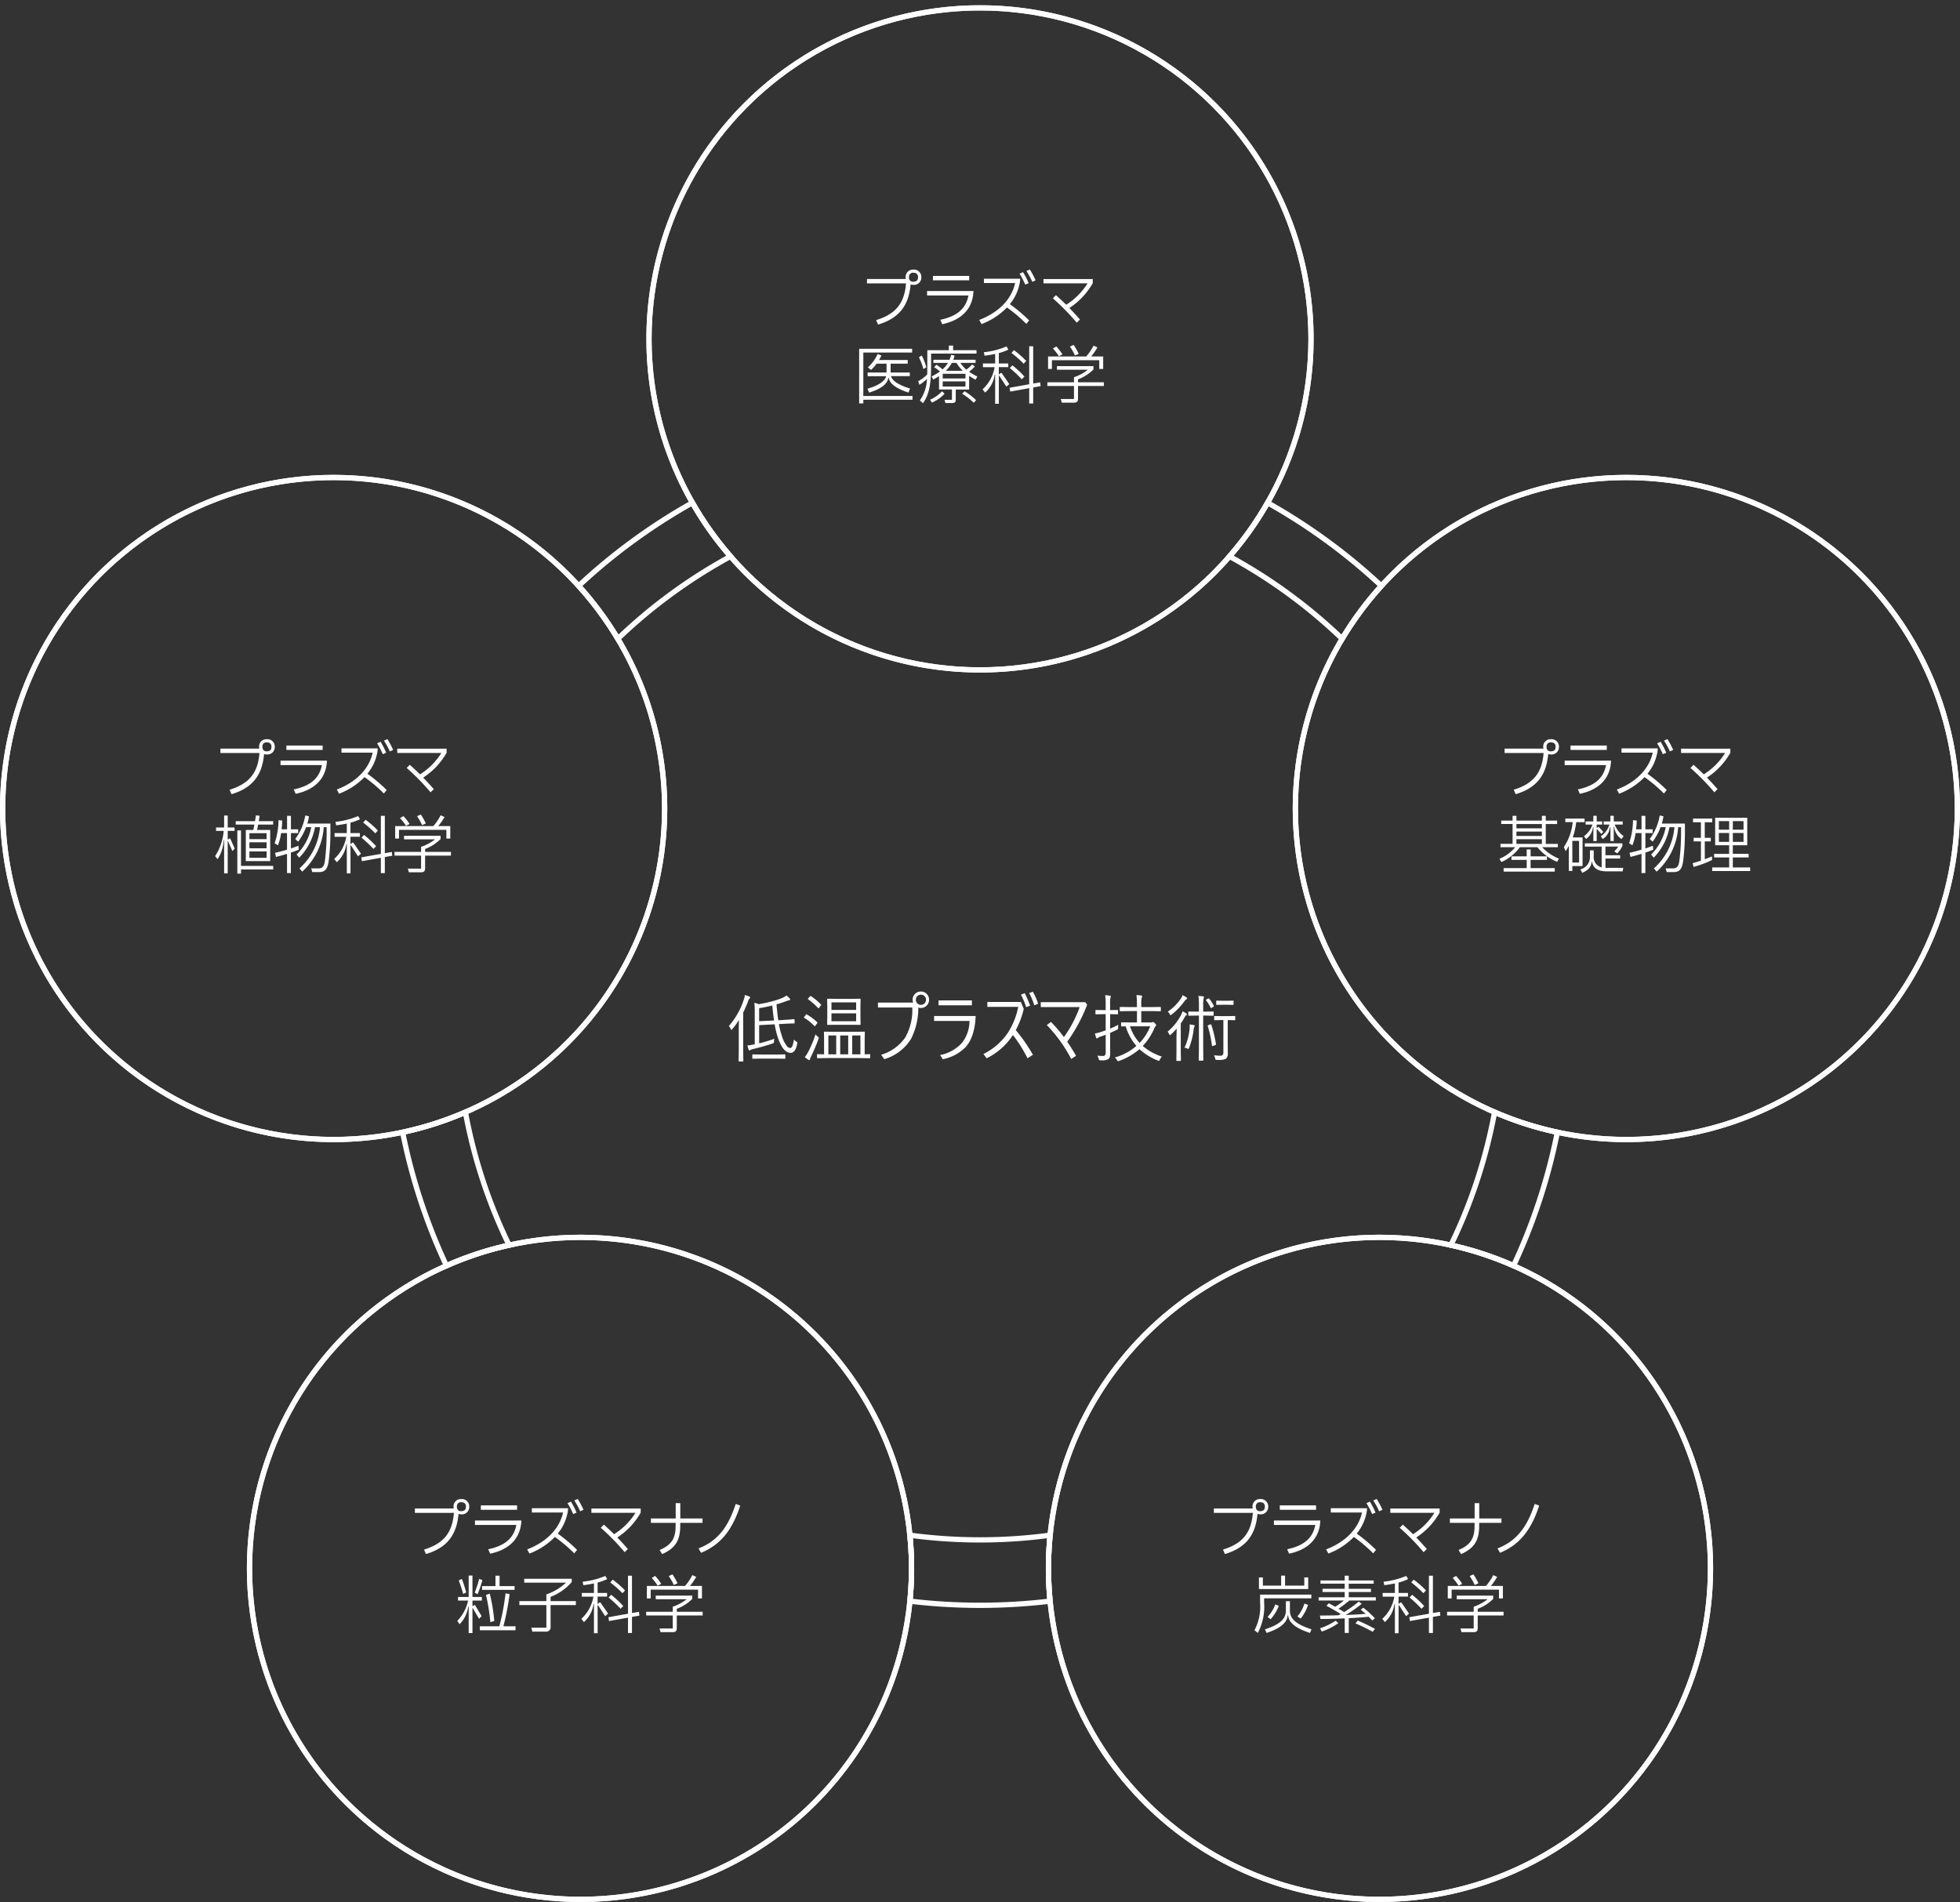 <svg xmlns="http://www.w3.org/2000/svg" width="373.042" height="362" viewBox="0 0 373.042 362">
  <rect x="0" y="0" width="373.042" height="362" fill="#333333" stroke="none"/>
  <g id="グループ_1698" data-name="グループ 1698" transform="translate(-272 -6652)">
    <path id="パス_1860" data-name="パス 1860" d="M-35.27-2.338Q-35.6-.615-36.528-.615q-1.422,0-2.386-2.8a16,16,0,0,1-.643-2.632l-2.953.157v3.459A24.154,24.154,0,0,0-39.625-3.3a2.484,2.484,0,0,0-.055.526.43.43,0,0,1-.048.253.487.487,0,0,1-.205.116,35.991,35.991,0,0,1-3.7,1.046,1.623,1.623,0,0,0-.574.226.255.255,0,0,1-.15.055q-.089,0-.157-.15a7.92,7.92,0,0,1-.239-.786,10.646,10.646,0,0,0,1.2-.2l.2-.027V-8.429a11.519,11.519,0,0,0-.082-1.7,2.825,2.825,0,0,1,.827.253,25.44,25.44,0,0,0,2.659-.574A13.233,13.233,0,0,0-38-11.115a3.072,3.072,0,0,0,.684-.424,3.508,3.508,0,0,1,.629.608.305.305,0,0,1,.082.178q0,.1-.171.13a2.618,2.618,0,0,0-.513.137q-.813.321-1.921.643.171,1.982.342,3.028l1.162-.075q1.019-.055,1.8-.144h.041q.082,0,.082.13l.027.561q0,.13-.123.13-.52,0-1.832.068l-1.039.055a14.89,14.89,0,0,0,.6,2.365,5.751,5.751,0,0,0,.868,1.757.951.951,0,0,0,.67.431q.294,0,.465-.485A6.06,6.06,0,0,0-35.9-3.151a1.872,1.872,0,0,0,.431.362q.226.15.226.253A1.427,1.427,0,0,1-35.27-2.338Zm-4.409-4.437q-.157-.95-.335-2.857-1.073.28-2.5.52v2.475Zm-4.539-4.382a.215.215,0,0,1-.109.178,1.112,1.112,0,0,0-.28.533q-.438,1.142-.943,2.16v7.014l.027,2.181q0,.116-.109.116h-.677q-.109,0-.109-.116l.027-2.181V-4.86q0-1,.041-2.017a16.157,16.157,0,0,1-1.271,1.743Q-47.746-5-47.807-5t-.109-.137a1.838,1.838,0,0,0-.362-.581,14.425,14.425,0,0,0,2.823-4.97,3.14,3.14,0,0,0,.212-.937,5.663,5.663,0,0,1,.868.294Q-44.218-11.245-44.218-11.156ZM-37.526.4q0,.109-.116.109L-39.372.479h-2.591L-43.7.506q-.116,0-.116-.109V-.212q0-.109.116-.109l1.736.027h2.591l1.729-.027q.116,0,.116.109Zm16.153-.1q0,.109-.116.109L-23.464.376h-5.954L-31.38.4Q-31.5.4-31.5.294V-.253q0-.109.116-.109l1.23.027V-3.151l-.027-1.388a.1.1,0,0,1,.109-.109l1.9.027h3.739l1.921-.027a.1.1,0,0,1,.109.109l-.027,1.388V-.335q.376-.007.711-.021l.226-.007q.116,0,.116.109Zm-1.866-.629V-3.924H-24.8V-.335Zm-2.324,0V-3.924h-1.524V-.335Zm-2.283,0V-3.924h-1.49V-.335Zm4.635-5.715q0,.1-.109.1l-1.75-.014H-27.7l-1.764.014q-.109,0-.109-.1l.027-1.34V-9.447l-.027-1.347q0-.123.109-.123l1.764.027h2.632l1.75-.027q.109,0,.109.123l-.027,1.347V-7.39Zm-.841-.588v-1.5h-4.7v1.5Zm0-2.153V-10.22h-4.7v1.429Zm-7.164,5.517A35.445,35.445,0,0,1-32.59,0a3.082,3.082,0,0,0-.253.6q-.021.171-.123.171a.58.58,0,0,1-.2-.082q-.41-.28-.67-.492A6.28,6.28,0,0,0-33.1-.937a22.153,22.153,0,0,0,1.306-3.192,3.21,3.21,0,0,0,.451.431q.178.144.178.219A.844.844,0,0,1-31.216-3.274Zm-.239-3.165q.048.048.048.075a.4.4,0,0,1-.089.15l-.335.444q-.062.082-.1.082t-.1-.068a9.038,9.038,0,0,0-1.9-1.524Q-34-7.314-34-7.349a.366.366,0,0,1,.1-.157l.28-.362q.068-.1.109-.1a.166.166,0,0,1,.082.041A11.023,11.023,0,0,1-31.456-6.439Zm.7-3.391q.055.048.055.082t-.1.144l-.308.4q-.082.1-.116.1t-.062-.041a12.1,12.1,0,0,0-1.894-1.654q-.062-.048-.062-.075t.1-.15l.28-.321q.089-.1.144-.1a.119.119,0,0,1,.068.034A11.032,11.032,0,0,1-30.758-9.83Zm18.539.588a13.225,13.225,0,0,1-1.367,5.927A8.91,8.91,0,0,1-18.7.588l-.588-.841A8.527,8.527,0,0,0-14.735-3.5a10.554,10.554,0,0,0,1.367-5.742H-19.9v-.937H-13.2a1.43,1.43,0,0,1-.1-.547,1.5,1.5,0,0,1,.513-1.162,1.53,1.53,0,0,1,1.053-.4,1.5,1.5,0,0,1,1.162.513,1.53,1.53,0,0,1,.4,1.053,1.524,1.524,0,0,1-.513,1.169,1.53,1.53,0,0,1-1.053.4A1.366,1.366,0,0,1-12.219-9.242Zm.492-2.447a.939.939,0,0,0-.725.314.954.954,0,0,0-.239.649.939.939,0,0,0,.314.725.923.923,0,0,0,.649.246A.939.939,0,0,0-11-10.069a.963.963,0,0,0,.239-.656.918.918,0,0,0-.314-.718A.923.923,0,0,0-11.727-11.689Zm3.363,1.08H-2.02v.937H-8.364Zm-.854,2.98h7.909q-.157,4-1.955,5.961A8.381,8.381,0,0,1-7.564.6L-8.07-.2A7.477,7.477,0,0,0-3.832-2.611a6.915,6.915,0,0,0,1.36-4.081H-9.218ZM6.333-4.942a31.445,31.445,0,0,1,3.261,4.7L8.562.417A25.951,25.951,0,0,0,5.787-4.006,12.624,12.624,0,0,1,.79.417L.174-.39A12.291,12.291,0,0,0,4.748-4.32,14.161,14.161,0,0,0,6.8-9.365H.919V-10.3H7.3l.547,1.326A16.429,16.429,0,0,1,6.333-4.942Zm.978-6.747.718-.28A18.275,18.275,0,0,1,9.061-9.6L8.309-9.3A14.047,14.047,0,0,0,7.311-11.689ZM8.883-12l.7-.253a11.566,11.566,0,0,1,1,2.3l-.731.294A13.488,13.488,0,0,0,8.883-12Zm7.239,9.27q.9,1.3,1.682,2.687l-.923.588a27.864,27.864,0,0,0-4.648-6.453l.8-.588a26.844,26.844,0,0,1,2.461,2.885,22.9,22.9,0,0,0,2.994-5.715h-7.4v-.937h8.47l.362.485A31.431,31.431,0,0,1,16.123-2.728ZM34.135.1a1.914,1.914,0,0,0-.376.561q-.116.239-.2.239a.572.572,0,0,1-.205-.055,11.647,11.647,0,0,1-3.486-2.16,12.043,12.043,0,0,1-3.9,2.242A.651.651,0,0,1,25.8.964q-.082,0-.212-.226a1.774,1.774,0,0,0-.417-.465,10.912,10.912,0,0,0,4.115-2.208,10.1,10.1,0,0,1-2.03-3.726l-.772.014q-.109,0-.109-.123v-.547a.1.1,0,0,1,.109-.109l1.777.027h1.135V-8.565H28.147l-1.921.027a.1.1,0,0,1-.109-.109v-.581q0-.123.109-.123l1.921.027h1.244v-.533a10.15,10.15,0,0,0-.1-1.75,8.167,8.167,0,0,1,.923.082q.171.027.171.116a1.17,1.17,0,0,1-.082.294,4.9,4.9,0,0,0-.089,1.244v.547h1.7l1.914-.027q.116,0,.116.123v.581q0,.109-.116.109l-1.914-.027h-1.7V-6.4H32.05a.635.635,0,0,0,.267-.041.253.253,0,0,1,.144-.041q.13,0,.349.239.253.267.253.349a.215.215,0,0,1-.109.178,1.008,1.008,0,0,0-.239.4A11.557,11.557,0,0,1,30.5-1.921,10.778,10.778,0,0,0,34.135.1Zm-2.208-5.77H28.072A8.431,8.431,0,0,0,29.9-2.509,9.587,9.587,0,0,0,31.927-5.674Zm-6.091-.287q-.027.335-.027.54a1,1,0,0,1-.021.28.669.669,0,0,1-.205.13q-.533.273-1.3.6v1.75L24.3-.533a2.171,2.171,0,0,1-.1.752.8.8,0,0,1-.267.355,2.277,2.277,0,0,1-1.224.239h-.246A.561.561,0,0,1,22.2.759a.66.66,0,0,1-.089-.212,2.375,2.375,0,0,0-.26-.629,9.044,9.044,0,0,0,1.06.055.476.476,0,0,0,.431-.178.955.955,0,0,0,.1-.506v-3.35q-.342.137-.964.349a1.944,1.944,0,0,0-.52.253.406.406,0,0,1-.185.1q-.089,0-.137-.123a5.949,5.949,0,0,1-.239-.827,7.176,7.176,0,0,0,1.217-.308l.827-.28V-7.978h-.492l-1.34.027a.1.1,0,0,1-.116-.116v-.6q0-.109.116-.109l1.34.027h.492V-9.885a10.574,10.574,0,0,0-.1-1.7,7.128,7.128,0,0,1,.923.089q.171.021.171.109a.853.853,0,0,1-.089.267A5.728,5.728,0,0,0,24.285-9.9V-8.75h.055l1.347-.027a.1.1,0,0,1,.109.109v.6q0,.116-.109.116l-1.347-.027h-.055v2.755A15.632,15.632,0,0,0,25.836-5.961ZM43.986-7.793q0,.109-.116.109l-1.456-.027H42v6.05l.027,2.42a.1.1,0,0,1-.109.109h-.649a.1.1,0,0,1-.109-.109l.027-2.406V-7.711h-.437l-1.47.027a.1.1,0,0,1-.109-.109v-.574q0-.116.109-.116l1.47.027h.438V-9.646a11.11,11.11,0,0,0-.1-1.8,8.722,8.722,0,0,1,.9.082q.171.027.171.116a.379.379,0,0,1-.027.123,1.265,1.265,0,0,0-.048.13A6.158,6.158,0,0,0,42-9.659v1.2h.417l1.456-.027a.1.1,0,0,1,.116.116Zm4.115.841q0,.123-.116.123l-1.244-.027h-.068V-2.7l.014,2.194A1.172,1.172,0,0,1,46.3.52a2.85,2.85,0,0,1-1.367.212h-.308q-.219,0-.26-.048a.6.6,0,0,1-.082-.246,2.487,2.487,0,0,0-.219-.595,10.779,10.779,0,0,0,1.258.089q.52-.021.52-.574V-6.856h-.383l-1.244.027a.109.109,0,0,1-.123-.123v-.561q0-.116.123-.116l1.244.027h1.278l1.244-.027a.1.1,0,0,1,.116.116Zm-9.194-.984q0,.082-.13.164a1.094,1.094,0,0,0-.321.41A11.165,11.165,0,0,1,37.731-6.2V-.991l.027,1.8q0,.109-.116.109H37A.1.1,0,0,1,36.89.813l.027-1.8V-3.5q0-.123.041-1.723A14.385,14.385,0,0,1,35.851-4.1q-.109.109-.164.109-.075,0-.144-.15a1.759,1.759,0,0,0-.321-.506A10.411,10.411,0,0,0,37.8-7.841a3.284,3.284,0,0,0,.267-.684,5.288,5.288,0,0,1,.684.39Q38.907-8.025,38.907-7.937Zm.041-3.042q0,.1-.13.157a1.182,1.182,0,0,0-.349.335A12.765,12.765,0,0,1,35.995-7.9a.578.578,0,0,1-.2.109q-.062,0-.171-.2a1.73,1.73,0,0,0-.362-.472,9.155,9.155,0,0,0,2.5-2.5,2.091,2.091,0,0,0,.308-.629,4.717,4.717,0,0,1,.738.41Q38.948-11.074,38.948-10.979ZM40.39-5.756a.4.4,0,0,1-.068.185,1.426,1.426,0,0,0-.144.547A13.911,13.911,0,0,1,39.3-1.531q-.055.171-.13.171a.565.565,0,0,1-.178-.068,1.67,1.67,0,0,0-.547-.164A11.343,11.343,0,0,0,39.4-5.024q.027-.342.027-.636a2.832,2.832,0,0,0-.021-.362,6.191,6.191,0,0,1,.8.116Q40.39-5.872,40.39-5.756ZM44.43-2.27a.112.112,0,0,0,.007.027v.021q0,.075-.144.137l-.39.137a.66.66,0,0,1-.171.048q-.062,0-.068-.1a21.241,21.241,0,0,0-.8-3.726.29.29,0,0,1-.014-.068q0-.048.144-.1l.376-.13a.4.4,0,0,1,.1-.021q.055,0,.082.1A22.954,22.954,0,0,1,44.43-2.27Zm3.35-7.588q0,.116-.1.116L46.59-9.769h-.909l-1.094.027q-.109,0-.109-.116v-.588a.1.1,0,0,1,.109-.109l1.094.027h.909l1.094-.027q.1,0,.1.109Zm-3.767.267a.207.207,0,0,1,.021.075q0,.055-.1.123l-.28.178a.524.524,0,0,1-.171.089q-.041,0-.082-.089a6.68,6.68,0,0,0-.841-1.381.166.166,0,0,1-.041-.082q0-.041.109-.1l.308-.171a.445.445,0,0,1,.123-.041.114.114,0,0,1,.075.041A6.778,6.778,0,0,1,44.013-9.591Z" transform="translate(459 6853)" fill="#fff"/>
    <g id="グループ_918" data-name="グループ 918" transform="translate(0 2056)">
      <path id="パス_1845" data-name="パス 1845" d="M0,0H373.042V361H0Z" transform="translate(272 4596)" fill="none"/>
      <path id="パス_1846" data-name="パス 1846" d="M-12.666-10.188a1.389,1.389,0,0,0-1.488,1.452,1.518,1.518,0,0,0,.036.336H-21.51v.84h7.428C-14.37-3.828-16-1.728-19.77-.576l.372.852c3.924-1.176,5.844-3.552,6.192-7.644a1.592,1.592,0,0,0,.54.084,1.393,1.393,0,0,0,1.5-1.452A1.393,1.393,0,0,0-12.666-10.188Zm.864,1.536c0,.456-.3.768-.864.768a.75.75,0,0,1-.852-.768V-8.82a.75.75,0,0,1,.852-.768c.564,0,.864.312.864.768Zm2.844-.336v.84h6.9v-.84Zm-1.116,3.72H-2.2C-2.658-2.784-4.35-1.308-7.554-.636l.36.84C-3.618-.54-1.374-2.64-1.242-6.108h-8.832ZM8.838-9.924A15.709,15.709,0,0,1,9.954-7.86l.624-.288a15.516,15.516,0,0,0-1.092-2.064Zm.42,2.316A14.3,14.3,0,0,0,8.19-9.7l-.66.288A15.551,15.551,0,0,1,8.61-7.332Zm-1.776.324A5.048,5.048,0,0,0,7.65-8.448H.75v.816H6.69C6.018-4.584,3.618-2.052-.138-.612L.294.18A13.281,13.281,0,0,0,5.13-2.976,28.069,28.069,0,0,1,8.814.144l.54-.66a29.633,29.633,0,0,0-3.672-3.1A8.841,8.841,0,0,0,7.482-7.284Zm4.6-.288h8.388A12.741,12.741,0,0,1,16.4-3.5c-.636-.636-1.3-1.248-1.944-1.824l-.588.6A43.765,43.765,0,0,1,18.414-.084l.612-.6c-.624-.72-1.308-1.464-2.016-2.2a13.585,13.585,0,0,0,4.452-4.728v-.78H12.078ZM-22.206,5.6h9.288v-.72H-23v10.4h.792v-.7h9.36v-.72h-9.36Zm1.092,7.62c1.884-.552,3.54-1.512,3.672-2.82h.084c.132,1.308,1.98,2.256,3.744,2.82l.312-.768c-1.884-.564-3.336-1.356-3.648-2.364h3.588V9.4H-17.01V7.716h3.252v-.7h-5.46a7.6,7.6,0,0,0,.456-.864l-.72-.276a7.14,7.14,0,0,1-1.86,2.532l.6.492a7.3,7.3,0,0,0,1.068-1.188h1.884V9.4h-3.6v.7h3.54c-.276,1.008-1.62,1.836-3.576,2.376ZM-.666,5.8V5.148H-5.118V4.272h-.816v.876h-4.092V7.992c0,.66-.012,1.248-.024,1.788a7.329,7.329,0,0,1-1.716,1.272l.228.684a6.98,6.98,0,0,0,1.44-1.128,7.529,7.529,0,0,1-1.344,4.1l.576.54C-9.582,13.5-9.306,11.3-9.306,7.9V5.8Zm-1.4,4.236a11.183,11.183,0,0,0,1.236.732l.324-.612a10.639,10.639,0,0,1-1.572-.9A8.733,8.733,0,0,0-.966,8.244l-.528-.372a5.747,5.747,0,0,1-1.116.972A6.264,6.264,0,0,1-3.738,7.572h2.9v-.6H-5.082A7.642,7.642,0,0,0-4.83,6.18L-5.5,6.024a5.83,5.83,0,0,1-.3.948H-8.874v.6H-6.1A5.482,5.482,0,0,1-7.122,8.8a13.562,13.562,0,0,0-1.164-.888l-.456.468A7.916,7.916,0,0,1-7.626,9.2a10.835,10.835,0,0,1-1.584.948l.312.588c.4-.216.768-.42,1.1-.648v2.544h2.46v1.956H-6.75l.168.624h1.248c.516,0,.72-.168.72-.648V12.636H-2.07ZM-10.218,8.4a12.594,12.594,0,0,0-.864-2.244l-.54.336a13.535,13.535,0,0,1,.852,2.256Zm5.736-.828a7.471,7.471,0,0,0,1.212,1.5H-6.5a6.525,6.525,0,0,0,1.14-1.5ZM-7.1,10.536V9.648h4.332v.888Zm4.332.552v.972H-7.1v-.972Zm-.636,2.34a12.544,12.544,0,0,1,2.208,1.728l.456-.492a13.892,13.892,0,0,0-2.172-1.7Zm-3.828-.456A6.816,6.816,0,0,1-9.51,14.58l.36.552a7.442,7.442,0,0,0,2.412-1.7Zm18.684-1.7-1.332.228v-7.1H9.366v7.236l-3.732.66.12.732,3.612-.648v2.916h.756V12.24l1.416-.252Zm-7.8-1.524H3.582V8.376h1.8v-.7h-1.8V5.7a9.5,9.5,0,0,0,1.824-.66l-.36-.6a15.236,15.236,0,0,1-4.32,1.1L.87,6.2c.6-.072,1.308-.18,2.016-.336V7.68H.558v.7h2.22A7.3,7.3,0,0,1,.486,12.6l.492.624A5.621,5.621,0,0,0,2.8,9.792h.084v5.556h.7V10.08c0-.072.06-.1.1-.036L5.022,12.1l.552-.492L4.206,9.612a.22.22,0,0,0-.372-.036ZM8.8,7.2a17.583,17.583,0,0,0-2.34-2.052l-.468.528A21.35,21.35,0,0,1,8.31,7.728Zm-.336,2.976a19.4,19.4,0,0,0-2.3-2.148l-.492.516a23.858,23.858,0,0,1,2.28,2.148Zm10.32-4.332a10.5,10.5,0,0,0-.96-1.7l-.708.324a9.981,9.981,0,0,1,.96,1.692ZM22.7,7.056V8.724h.744V6.348H21.15a11.393,11.393,0,0,0,1.2-1.728l-.744-.336a9.755,9.755,0,0,1-1.392,2.064h-7.26V8.724h.732V7.056ZM15.69,5.94a9.951,9.951,0,0,0-1.164-1.5l-.648.384A11.027,11.027,0,0,1,15.018,6.3Zm2.964,5.316V10.7a8.182,8.182,0,0,0,2.94-1.884V8.184H14.646v.684h5.892A8.791,8.791,0,0,1,17.886,10.3v.96H12.822v.708h5.064v2.472h-2.52l.2.7H17.9c.54,0,.756-.24.756-.744V11.964h4.92v-.708Z" transform="translate(458.521 4657.5)" fill="#fff"/>
      <path id="パス_1847" data-name="パス 1847" d="M10.164-10.188A1.389,1.389,0,0,0,8.676-8.736a1.518,1.518,0,0,0,.036.336H1.32v.84H8.748C8.46-3.828,6.828-1.728,3.06-.576l.372.852C7.356-.9,9.276-3.276,9.624-7.368a1.592,1.592,0,0,0,.54.084,1.393,1.393,0,0,0,1.5-1.452A1.393,1.393,0,0,0,10.164-10.188Zm.864,1.536c0,.456-.3.768-.864.768a.75.75,0,0,1-.852-.768V-8.82a.75.75,0,0,1,.852-.768c.564,0,.864.312.864.768Zm2.844-.336v.84h6.9v-.84Zm-1.116,3.72h7.872c-.456,2.484-2.148,3.96-5.352,4.632l.36.84c3.576-.744,5.82-2.844,5.952-6.312H12.756ZM31.668-9.924A15.709,15.709,0,0,1,32.784-7.86l.624-.288a15.516,15.516,0,0,0-1.092-2.064Zm.42,2.316A14.3,14.3,0,0,0,31.02-9.7l-.66.288a15.551,15.551,0,0,1,1.08,2.076Zm-1.776.324a5.048,5.048,0,0,0,.168-1.164h-6.9v.816h5.94c-.672,3.048-3.072,5.58-6.828,7.02l.432.792A13.281,13.281,0,0,0,27.96-2.976,28.069,28.069,0,0,1,31.644.144l.54-.66a29.632,29.632,0,0,0-3.672-3.1A8.841,8.841,0,0,0,30.312-7.284Zm4.6-.288H43.3A12.741,12.741,0,0,1,39.228-3.5c-.636-.636-1.3-1.248-1.944-1.824l-.588.6A43.765,43.765,0,0,1,41.244-.084l.612-.6c-.624-.72-1.308-1.464-2.016-2.2a13.585,13.585,0,0,0,4.452-4.728v-.78H34.908ZM11.46,10.368V9.732h-2.3V5.952h2.16V5.3H9.156V4.392H8.424V5.3H3.576V4.392H2.844V5.3H.684v.648h2.16v3.78H.54v.636h2.8a7.46,7.46,0,0,1-3,2.2l.372.624a8.629,8.629,0,0,0,3.516-2.82H7.572a9.312,9.312,0,0,0,3.756,2.784l.336-.624a8.786,8.786,0,0,1-3.192-2.16Zm-3.036-3.6H3.576V5.952H8.424ZM3.576,8.22V7.392H8.424V8.22Zm4.848.624v.888H3.576V8.844Zm.96,3.936v-.672H6.276v-1.32H5.532v1.32h-2.9v.672h2.9v1.56H1.14v.672h9.732V14.34h-4.6V12.78ZM16.836,8.8a3.15,3.15,0,0,0,1.308-2.3h.072v2.7h.636V7c0-.084.036-.1.108-.024l.768.852.384-.384-.756-.816c-.12-.132-.192-.132-.324-.036l-.12.084h-.06V6.06H19.9v-.6H18.852V4.38h-.636V5.46H16.74v.6h1.3a4.393,4.393,0,0,1-1.608,2.208Zm3.18.012a3.073,3.073,0,0,0,1.368-2.292h.084V9.192H22.1V6.516h.084a3.254,3.254,0,0,0,1.392,2.3l.4-.552A4.952,4.952,0,0,1,22.284,6.06H23.8v-.6H22.1V4.38h-.636V5.46H20.184v.6h1.092A4.3,4.3,0,0,1,19.632,8.3ZM14.3,8.5a14.281,14.281,0,0,0,.66-2.9h1.584V4.908h-3.66v.684h1.4A10.247,10.247,0,0,1,12.6,10.344l.348.768a7.319,7.319,0,0,0,.6-1.02V14.88h.672v-.924h1.944V8.5Zm-.084,4.788V9.156H15.5v4.128Zm6.3-.768h2.8V11.9h-2.8V10.248h2.424a3.663,3.663,0,0,1-.744.888l.564.408a5,5,0,0,0,.984-1.416v-.5H16.6v.624h3.2V14.2a1.987,1.987,0,0,1-1.512-2.148v-1.08h-.72v1.08a2.411,2.411,0,0,1-1.824,2.532l.36.66c1.224-.552,1.68-1.116,1.788-2.1h.084c.144.984.864,1.812,2.712,1.812h3.1l.12-.66H20.52ZM31.248,5.868a11.412,11.412,0,0,0,.312-1.38l-.708-.168A10.357,10.357,0,0,1,28.944,8.8l.552.516a11.21,11.21,0,0,0,1.512-2.76h.984a9.9,9.9,0,0,1-2.784,5.2l.5.6a11.193,11.193,0,0,0,3-5.8h.936a11.723,11.723,0,0,1-3.9,7.836l.516.624a12.489,12.489,0,0,0,4.1-8.46h.552V7.56A44.076,44.076,0,0,1,34.584,13c-.144.96-.408,1.392-1.2,1.392h-1.4l.2.708h1.3c1.212,0,1.608-.648,1.824-2.088a45.319,45.319,0,0,0,.336-5.484V5.868Zm-1.7,4.212c-.468.192-.948.36-1.428.528V7.68H29.5V6.96h-1.38V4.392h-.732V6.96H26.352c.06-.54.1-1.1.12-1.668l-.708-.072a14.093,14.093,0,0,1-.744,4.4l.636.372a10.1,10.1,0,0,0,.6-2.316h1.128v3.156c-.756.228-1.524.432-2.28.588l.18.792c.7-.18,1.4-.36,2.1-.588v3.66h.732V11.4c.5-.18,1-.36,1.5-.564ZM44.76,12.312h3.012v-.684H44.76V10h2.748V4.764H41.4V10h2.664v1.632H41.2v.684h2.868v1.9H40.836v.684H48.06v-.684h-3.3ZM39.42,9.264h1.152V8.58H39.42V5.616h1.428v-.7h-3.66v.7h1.5V8.58H37.3v.684h1.392v3.66c-.5.168-1.02.336-1.572.48l.168.708a19.6,19.6,0,0,0,3.54-1.32l-.048-.672c-.432.18-.876.36-1.356.54Zm4.644-2.232H42.108V5.4h1.956Zm.7,0V5.4H46.8V7.032Zm-.7.624V9.348H42.108V7.656Zm.7,0H46.8V9.348H44.76Z" transform="translate(557.042 4746.88)" fill="#fff"/>
      <path id="パス_1848" data-name="パス 1848" d="M-22.68-10.188a1.389,1.389,0,0,0-1.488,1.452,1.518,1.518,0,0,0,.036.336h-7.392v.84H-24.1c-.288,3.732-1.92,5.832-5.688,6.984l.372.852C-25.488-.9-23.568-3.276-23.22-7.368a1.592,1.592,0,0,0,.54.084,1.393,1.393,0,0,0,1.5-1.452A1.393,1.393,0,0,0-22.68-10.188Zm.864,1.536c0,.456-.3.768-.864.768a.75.75,0,0,1-.852-.768V-8.82a.75.75,0,0,1,.852-.768c.564,0,.864.312.864.768Zm2.844-.336v.84h6.9v-.84Zm-1.116,3.72h7.872c-.456,2.484-2.148,3.96-5.352,4.632l.36.84c3.576-.744,5.82-2.844,5.952-6.312h-8.832ZM-1.176-9.924A15.709,15.709,0,0,1-.06-7.86l.624-.288A15.516,15.516,0,0,0-.528-10.212Zm.42,2.316A14.3,14.3,0,0,0-1.824-9.7l-.66.288A15.551,15.551,0,0,1-1.4-7.332Zm-1.776.324a5.048,5.048,0,0,0,.168-1.164h-6.9v.816h5.94C-4-4.584-6.4-2.052-10.152-.612L-9.72.18A13.281,13.281,0,0,0-4.884-2.976,28.069,28.069,0,0,1-1.2.144l.54-.66a29.633,29.633,0,0,0-3.672-3.1A8.841,8.841,0,0,0-2.532-7.284Zm4.6-.288h8.388A12.741,12.741,0,0,1,6.384-3.5c-.636-.636-1.3-1.248-1.944-1.824l-.588.6A43.765,43.765,0,0,1,8.4-.084l.612-.6C8.388-1.4,7.7-2.148,7-2.88a13.585,13.585,0,0,0,4.452-4.728v-.78H2.064Zm16.92,1.08V-9.408h-.876v2.916H13.4v.828h4.7v.588c0,2.4-.8,3.624-3.048,4.584l.48.78c2.4-1.056,3.444-2.508,3.444-5.34v-.612H23.22v-.828ZM22.944.036c3.8-1.56,5.964-4.416,7.452-8.988l-.852-.312c-1.428,4.32-3.348,7.008-7.08,8.472ZM-14.31,4.728v1.56h-3.66V4.38h-.744V6.288h-3.48V4.728h-.744V6.936h9.372V4.728ZM-12.966,8h-9.756V9.516a9.6,9.6,0,0,1-1.068,5.256l.636.516a10.71,10.71,0,0,0,1.2-5.76V8.7h8.988Zm-4.08,1.248h-.768v1.764c0,1.608-1.068,2.628-3.984,3.6l.312.684c2.532-.852,3.888-1.9,4.02-3.336h.084c.132,1.452,1.536,2.46,4.152,3.336l.3-.684c-2.988-1-4.116-1.992-4.116-3.6Zm2.052,3.3a7.991,7.991,0,0,0,1.4-2.6l-.684-.252a7.172,7.172,0,0,1-1.344,2.46Zm-5.724.132a8.1,8.1,0,0,0,1.56-2.544l-.672-.276a7.058,7.058,0,0,1-1.464,2.388ZM-5.85,7.5h4.236V6.888H-5.85V5.916H-1.1V5.3H-5.85V4.392h-.768V5.3h-4.608v.612h4.608v.972h-4.224V7.5h4.224v1h-4.968V9.12h4.824A16.182,16.182,0,0,1-8.43,10.308c-.408-.24-.828-.468-1.212-.672l-.456.492c.96.5,1.86,1.02,2.724,1.572-.144.072-.288.156-.444.228-1.128.036-2.3.048-3.516.048l.1.66c1.524,0,3.084-.048,4.62-.12v2.772h.768V12.48c1.308-.06,2.58-.156,3.792-.264.216.216.432.444.66.7L-.87,12.5a18.709,18.709,0,0,0-2.2-2.016l-.5.372c.324.264.624.516.936.8-1.188.1-2.448.168-3.792.216A22.406,22.406,0,0,0-3.378,9.744l-.564-.42a24.439,24.439,0,0,1-2.784,2c-.336-.216-.7-.432-1.068-.648A20.074,20.074,0,0,0-5.742,9.12H-.69V8.5H-5.85Zm1.284,5.976a32.367,32.367,0,0,1,3.288,1.6l.42-.564a35.834,35.834,0,0,0-3.276-1.572Zm-6.408,1.548a12,12,0,0,0,3.144-1.6l-.5-.468a12.263,12.263,0,0,1-3,1.452ZM11.5,11.268,10.17,11.5v-7.1H9.414v7.236l-3.732.66.12.732,3.612-.648v2.916h.756V12.24l1.416-.252ZM3.7,9.744H3.63V8.376h1.8v-.7H3.63V5.7a9.5,9.5,0,0,0,1.824-.66l-.36-.6a15.236,15.236,0,0,1-4.32,1.1l.144.66c.6-.072,1.308-.18,2.016-.336V7.68H.606v.7h2.22A7.3,7.3,0,0,1,.534,12.6l.492.624A5.621,5.621,0,0,0,2.85,9.792h.084v5.556h.7V10.08c0-.072.06-.1.1-.036L5.07,12.1l.552-.492L4.254,9.612a.22.22,0,0,0-.372-.036ZM8.85,7.2A17.583,17.583,0,0,0,6.51,5.148l-.468.528A21.35,21.35,0,0,1,8.358,7.728Zm-.336,2.976a19.4,19.4,0,0,0-2.3-2.148l-.492.516A23.858,23.858,0,0,1,8,10.692Zm10.32-4.332a10.5,10.5,0,0,0-.96-1.7l-.708.324a9.981,9.981,0,0,1,.96,1.692Zm3.912,1.212V8.724h.744V6.348H21.2A11.393,11.393,0,0,0,22.4,4.62l-.744-.336a9.755,9.755,0,0,1-1.392,2.064H13V8.724h.732V7.056ZM15.738,5.94a9.951,9.951,0,0,0-1.164-1.5l-.648.384A11.027,11.027,0,0,1,15.066,6.3ZM18.7,11.256V10.7a8.182,8.182,0,0,0,2.94-1.884V8.184H14.694v.684h5.892A8.791,8.791,0,0,1,17.934,10.3v.96H12.87v.708h5.064v2.472h-2.52l.2.7h2.328c.54,0,.756-.24.756-.744V11.964h4.92v-.708Z" transform="translate(534.552 4891.5)" fill="#fff"/>
      <path id="パス_1849" data-name="パス 1849" d="M-22.68-10.188a1.389,1.389,0,0,0-1.488,1.452,1.518,1.518,0,0,0,.036.336h-7.392v.84H-24.1c-.288,3.732-1.92,5.832-5.688,6.984l.372.852C-25.488-.9-23.568-3.276-23.22-7.368a1.592,1.592,0,0,0,.54.084,1.393,1.393,0,0,0,1.5-1.452A1.393,1.393,0,0,0-22.68-10.188Zm.864,1.536c0,.456-.3.768-.864.768a.75.75,0,0,1-.852-.768V-8.82a.75.75,0,0,1,.852-.768c.564,0,.864.312.864.768Zm2.844-.336v.84h6.9v-.84Zm-1.116,3.72h7.872c-.456,2.484-2.148,3.96-5.352,4.632l.36.84c3.576-.744,5.82-2.844,5.952-6.312h-8.832ZM-1.176-9.924A15.709,15.709,0,0,1-.06-7.86l.624-.288A15.516,15.516,0,0,0-.528-10.212Zm.42,2.316A14.3,14.3,0,0,0-1.824-9.7l-.66.288A15.551,15.551,0,0,1-1.4-7.332Zm-1.776.324a5.048,5.048,0,0,0,.168-1.164h-6.9v.816h5.94C-4-4.584-6.4-2.052-10.152-.612L-9.72.18A13.281,13.281,0,0,0-4.884-2.976,28.069,28.069,0,0,1-1.2.144l.54-.66a29.633,29.633,0,0,0-3.672-3.1A8.841,8.841,0,0,0-2.532-7.284Zm4.6-.288h8.388A12.741,12.741,0,0,1,6.384-3.5c-.636-.636-1.3-1.248-1.944-1.824l-.588.6A43.765,43.765,0,0,1,8.4-.084l.612-.6C8.388-1.4,7.7-2.148,7-2.88a13.585,13.585,0,0,0,4.452-4.728v-.78H2.064Zm16.92,1.08V-9.408h-.876v2.916H13.4v.828h4.7v.588c0,2.4-.8,3.624-3.048,4.584l.48.78c2.4-1.056,3.444-2.508,3.444-5.34v-.612H23.22v-.828ZM22.944.036c3.8-1.56,5.964-4.416,7.452-8.988l-.852-.312c-1.428,4.32-3.348,7.008-7.08,8.472ZM-20.028,10.08c-.084-.12-.192-.144-.36.012l-.12.108h-.06V9.132h1.788V8.448h-1.788V4.368h-.72v4.08h-2.028v.684h1.92A8.071,8.071,0,0,1-23.448,13l.432.636a5.937,5.937,0,0,0,1.644-3.372h.084v5.052h.72V10.6c0-.072.024-.084.072-.012l1.188,2.016.48-.516Zm1.284-2.988h6.192v-.72h-2.856V4.392h-.78v1.98h-2.556Zm-.552-2.1a17.59,17.59,0,0,1-.852,2.616l.552.312a20.575,20.575,0,0,0,.912-2.676Zm-2.46,2.592c-.228-.852-.54-1.812-.828-2.58l-.588.3c.288.768.6,1.7.828,2.556Zm7.08,6.444A50.6,50.6,0,0,0-13.5,7.908l-.768-.168a43.969,43.969,0,0,1-1.188,6.288h-3.708v.756h6.792v-.756Zm-1.74-1.02a34,34,0,0,0-.852-5.2l-.72.252a38.81,38.81,0,0,1,.828,5.184ZM-5.7,9.228v-.8A10,10,0,0,0-1.668,5.6V4.98h-9.048v.744h7.944A10.264,10.264,0,0,1-6.5,7.956V9.228H-11.64v.756H-6.5v4.308H-9.36l.18.744h2.52a.833.833,0,0,0,.96-.96V9.984H-.888V9.228Zm16.824,2.04L9.792,11.5v-7.1H9.036v7.236l-3.732.66.12.732,3.612-.648v2.916h.756V12.24l1.416-.252Zm-7.8-1.524H3.252V8.376h1.8v-.7h-1.8V5.7a9.5,9.5,0,0,0,1.824-.66l-.36-.6A15.236,15.236,0,0,1,.4,5.544L.54,6.2c.6-.072,1.308-.18,2.016-.336V7.68H.228v.7h2.22A7.3,7.3,0,0,1,.156,12.6l.492.624A5.621,5.621,0,0,0,2.472,9.792h.084v5.556h.7V10.08c0-.072.06-.1.1-.036L4.692,12.1l.552-.492L3.876,9.612A.22.22,0,0,0,3.5,9.576ZM8.472,7.2a17.583,17.583,0,0,0-2.34-2.052l-.468.528A21.35,21.35,0,0,1,7.98,7.728Zm-.336,2.976a19.4,19.4,0,0,0-2.3-2.148l-.492.516a23.858,23.858,0,0,1,2.28,2.148Zm10.32-4.332a10.5,10.5,0,0,0-.96-1.7l-.708.324a9.981,9.981,0,0,1,.96,1.692Zm3.912,1.212V8.724h.744V6.348H20.82a11.392,11.392,0,0,0,1.2-1.728l-.744-.336a9.755,9.755,0,0,1-1.392,2.064h-7.26V8.724h.732V7.056ZM15.36,5.94A9.951,9.951,0,0,0,14.2,4.44l-.648.384A11.027,11.027,0,0,1,14.688,6.3Zm2.964,5.316V10.7a8.182,8.182,0,0,0,2.94-1.884V8.184H14.316v.684h5.892A8.791,8.791,0,0,1,17.556,10.3v.96H12.492v.708h5.064v2.472h-2.52l.2.7h2.328c.54,0,.756-.24.756-.744V11.964h4.92v-.708Z" transform="translate(382.49 4891.5)" fill="#fff"/>
      <path id="パス_1850" data-name="パス 1850" d="M-12.7-10.188A1.389,1.389,0,0,0-14.19-8.736a1.518,1.518,0,0,0,.036.336h-7.392v.84h7.428c-.288,3.732-1.92,5.832-5.688,6.984l.372.852C-15.51-.9-13.59-3.276-13.242-7.368a1.592,1.592,0,0,0,.54.084,1.393,1.393,0,0,0,1.5-1.452A1.393,1.393,0,0,0-12.7-10.188Zm.864,1.536c0,.456-.3.768-.864.768a.75.75,0,0,1-.852-.768V-8.82a.75.75,0,0,1,.852-.768c.564,0,.864.312.864.768Zm2.844-.336v.84h6.9v-.84Zm-1.116,3.72h7.872C-2.694-2.784-4.386-1.308-7.59-.636l.36.84C-3.654-.54-1.41-2.64-1.278-6.108H-10.11ZM9.582-9.924A15.709,15.709,0,0,1,10.7-7.86l.624-.288a15.516,15.516,0,0,0-1.092-2.064ZM10-7.608A14.3,14.3,0,0,0,8.934-9.7l-.66.288a15.551,15.551,0,0,1,1.08,2.076Zm-1.776.324a5.048,5.048,0,0,0,.168-1.164h-6.9v.816h5.94C6.762-4.584,4.362-2.052.606-.612L1.038.18A13.281,13.281,0,0,0,5.874-2.976,28.069,28.069,0,0,1,9.558.144l.54-.66a29.633,29.633,0,0,0-3.672-3.1A8.841,8.841,0,0,0,8.226-7.284Zm3.888-.288H20.5A12.741,12.741,0,0,1,16.434-3.5c-.636-.636-1.3-1.248-1.944-1.824l-.588.6A43.765,43.765,0,0,1,18.45-.084l.612-.6c-.624-.72-1.308-1.464-2.016-2.2A13.585,13.585,0,0,0,21.5-7.608v-.78H12.114ZM-16.716,7.08v5.928h4.644V7.08H-14.58c.072-.336.156-.672.216-1.02h2.856V5.412h-2.736c.06-.336.108-.684.156-1.032l-.708-.072c-.048.36-.108.732-.168,1.1h-3.672V6.06h3.552c-.06.348-.132.684-.2,1.02ZM-20.1,8.9h-.06V7.26h1.308V6.612H-20.16V4.332h-.684v2.28H-22.38V7.26h1.452a10.242,10.242,0,0,1-1.632,4.8l.468.588a7.162,7.162,0,0,0,1.164-3.612h.084v6.3h.684V9.216c0-.072.036-.06.06-.012l.828,1.9.444-.468-.792-1.8c-.1-.18-.18-.18-.336-.06Zm2.472-1.728h-.7V15.4h.7V14.6H-11.5V13.92h-6.132Zm1.6,1.656V7.7h3.264V8.832Zm0,1.74V9.432h3.264v1.14Zm0,1.812V11.172h3.264v1.212ZM-5,5.868a11.412,11.412,0,0,0,.312-1.38L-5.4,4.32A10.357,10.357,0,0,1-7.308,8.8l.552.516a11.21,11.21,0,0,0,1.512-2.76h.984a9.9,9.9,0,0,1-2.784,5.2l.5.6a11.193,11.193,0,0,0,3-5.8H-2.6a11.723,11.723,0,0,1-3.9,7.836l.516.624a12.489,12.489,0,0,0,4.1-8.46h.552V7.56A44.076,44.076,0,0,1-1.668,13c-.144.96-.408,1.392-1.2,1.392h-1.4l.2.708h1.3c1.212,0,1.608-.648,1.824-2.088A45.319,45.319,0,0,0-.612,7.524V5.868Zm-1.7,4.212c-.468.192-.948.36-1.428.528V7.68h1.38V6.96h-1.38V4.392h-.732V6.96H-9.9c.06-.54.1-1.1.12-1.668l-.708-.072a14.093,14.093,0,0,1-.744,4.4L-10.6,10A10.1,10.1,0,0,0-10,7.68h1.128v3.156c-.756.228-1.524.432-2.28.588l.18.792c.7-.18,1.4-.36,2.1-.588v3.66h.732V11.4c.5-.18,1-.36,1.5-.564Zm17.784,1.188L9.744,11.5v-7.1H8.988v7.236l-3.732.66.12.732,3.612-.648v2.916h.756V12.24l1.416-.252Zm-7.8-1.524H3.2V8.376H5v-.7H3.2V5.7a9.5,9.5,0,0,0,1.824-.66l-.36-.6a15.236,15.236,0,0,1-4.32,1.1l.144.66c.6-.072,1.308-.18,2.016-.336V7.68H.18v.7H2.4A7.3,7.3,0,0,1,.108,12.6l.492.624A5.621,5.621,0,0,0,2.424,9.792h.084v5.556h.7V10.08c0-.072.06-.1.1-.036L4.644,12.1,5.2,11.6,3.828,9.612a.22.22,0,0,0-.372-.036ZM8.424,7.2a17.583,17.583,0,0,0-2.34-2.052l-.468.528A21.35,21.35,0,0,1,7.932,7.728Zm-.336,2.976a19.4,19.4,0,0,0-2.3-2.148l-.492.516a23.858,23.858,0,0,1,2.28,2.148Zm9.456-4.332a10.5,10.5,0,0,0-.96-1.7l-.708.324a9.981,9.981,0,0,1,.96,1.692Zm3.912,1.212V8.724H22.2V6.348H19.908a11.393,11.393,0,0,0,1.2-1.728l-.744-.336a9.755,9.755,0,0,1-1.392,2.064h-7.26V8.724h.732V7.056ZM14.448,5.94a9.951,9.951,0,0,0-1.164-1.5l-.648.384A11.027,11.027,0,0,1,13.776,6.3Zm2.964,5.316V10.7a8.182,8.182,0,0,0,2.94-1.884V8.184H13.4v.684H19.3A8.791,8.791,0,0,1,16.644,10.3v.96H11.58v.708h5.064v2.472h-2.52l.2.7h2.328c.54,0,.756-.24.756-.744V11.964h4.92v-.708Z" transform="translate(335.5 4746.88)" fill="#fff"/>
      <g id="グループ_917" data-name="グループ 917" transform="translate(768 -75)">
        <path id="パス_1046" data-name="パス 1046" d="M372.542,152.88a63,63,0,1,1-63-63,63,63,0,0,1,63,63" transform="translate(-496 4672)" fill="none" stroke="#fff" stroke-miterlimit="10" stroke-width="1"/>
        <circle id="楕円形_174" data-name="楕円形 174" cx="63" cy="63" r="63" transform="translate(-249.458 4761.88)" fill="none" stroke="#fff" stroke-miterlimit="10" stroke-width="1"/>
        <path id="パス_1047" data-name="パス 1047" d="M325.552,297.5a63,63,0,1,1-63-63,63,63,0,0,1,63,63" transform="translate(-496 4672)" fill="none" stroke="#fff" stroke-miterlimit="10" stroke-width="1"/>
        <circle id="楕円形_175" data-name="楕円形 175" cx="63" cy="63" r="63" transform="translate(-296.448 4906.5)" fill="none" stroke="#fff" stroke-miterlimit="10" stroke-width="1"/>
        <path id="パス_1048" data-name="パス 1048" d="M173.49,297.5a63,63,0,1,1-63-63,63,63,0,0,1,63,63" transform="translate(-496 4672)" fill="none" stroke="#fff" stroke-miterlimit="10" stroke-width="1"/>
        <circle id="楕円形_176" data-name="楕円形 176" cx="63" cy="63" r="63" transform="translate(-448.51 4906.5)" fill="none" stroke="#fff" stroke-miterlimit="10" stroke-width="1"/>
        <path id="パス_1049" data-name="パス 1049" d="M126.5,152.88a63,63,0,1,1-63-63,63,63,0,0,1,63,63" transform="translate(-496 4672)" fill="none" stroke="#fff" stroke-miterlimit="10" stroke-width="1"/>
        <circle id="楕円形_177" data-name="楕円形 177" cx="63" cy="63" r="63" transform="translate(-495.5 4761.88)" fill="none" stroke="#fff" stroke-miterlimit="10" stroke-width="1"/>
        <path id="パス_1050" data-name="パス 1050" d="M249.521,63.5a63,63,0,1,1-63-63,63,63,0,0,1,63,63" transform="translate(-496 4672)" fill="none" stroke="#f2f2f2" stroke-width="1"/>
        <circle id="楕円形_178" data-name="楕円形 178" cx="63" cy="63" r="63" transform="translate(-372.479 4672.5)" fill="none" stroke="#fff" stroke-miterlimit="10" stroke-width="1"/>
        <rect id="長方形_792" data-name="長方形 792" width="373.042" height="361" transform="translate(-496 4672)" fill="none"/>
        <path id="パス_1051" data-name="パス 1051" d="M88.581,210.676A62.509,62.509,0,0,1,76.635,214.5a111.259,111.259,0,0,0,8.34,25.4A62.478,62.478,0,0,1,96.9,235.986,98.886,98.886,0,0,1,88.581,210.676Z" transform="translate(-496 4672)" fill="none" stroke="#fff" stroke-miterlimit="10" stroke-width="1"/>
        <path id="パス_1052" data-name="パス 1052" d="M199.868,291.187a100.186,100.186,0,0,1-26.693,0c.206,2.077.315,4.182.315,6.312,0,2.106-.108,4.186-.31,6.239a112.476,112.476,0,0,0,26.682,0c-.2-2.052-.309-4.133-.309-6.239Q199.553,294.3,199.868,291.187Z" transform="translate(-496 4672)" fill="none" stroke="#fff" stroke-miterlimit="10" stroke-width="1"/>
        <path id="パス_1053" data-name="パス 1053" d="M139.047,104.89a63.144,63.144,0,0,1-7.259-10.207,112.387,112.387,0,0,0-21.663,15.828,63.208,63.208,0,0,1,7.465,10.068A99.913,99.913,0,0,1,139.047,104.89Z" transform="translate(-496 4672)" fill="none" stroke="#fff" stroke-miterlimit="10" stroke-width="1"/>
        <path id="パス_1054" data-name="パス 1054" d="M233.995,104.89a99.913,99.913,0,0,1,21.457,15.689,63.269,63.269,0,0,1,7.466-10.069,112.363,112.363,0,0,0-21.664-15.828A63.151,63.151,0,0,1,233.995,104.89Z" transform="translate(-496 4672)" fill="none" stroke="#fff" stroke-miterlimit="10" stroke-width="1"/>
        <path id="パス_1055" data-name="パス 1055" d="M276.141,235.986a62.559,62.559,0,0,1,11.927,3.914,111.212,111.212,0,0,0,8.341-25.4,62.481,62.481,0,0,1-11.948-3.823A98.879,98.879,0,0,1,276.141,235.986Z" transform="translate(-496 4672)" fill="none" stroke="#fff" stroke-miterlimit="10" stroke-width="1"/>
        <rect id="長方形_793" data-name="長方形 793" width="373.042" height="361" transform="translate(-496 4672)" fill="none"/>
      </g>
    </g>
  </g>
</svg>
